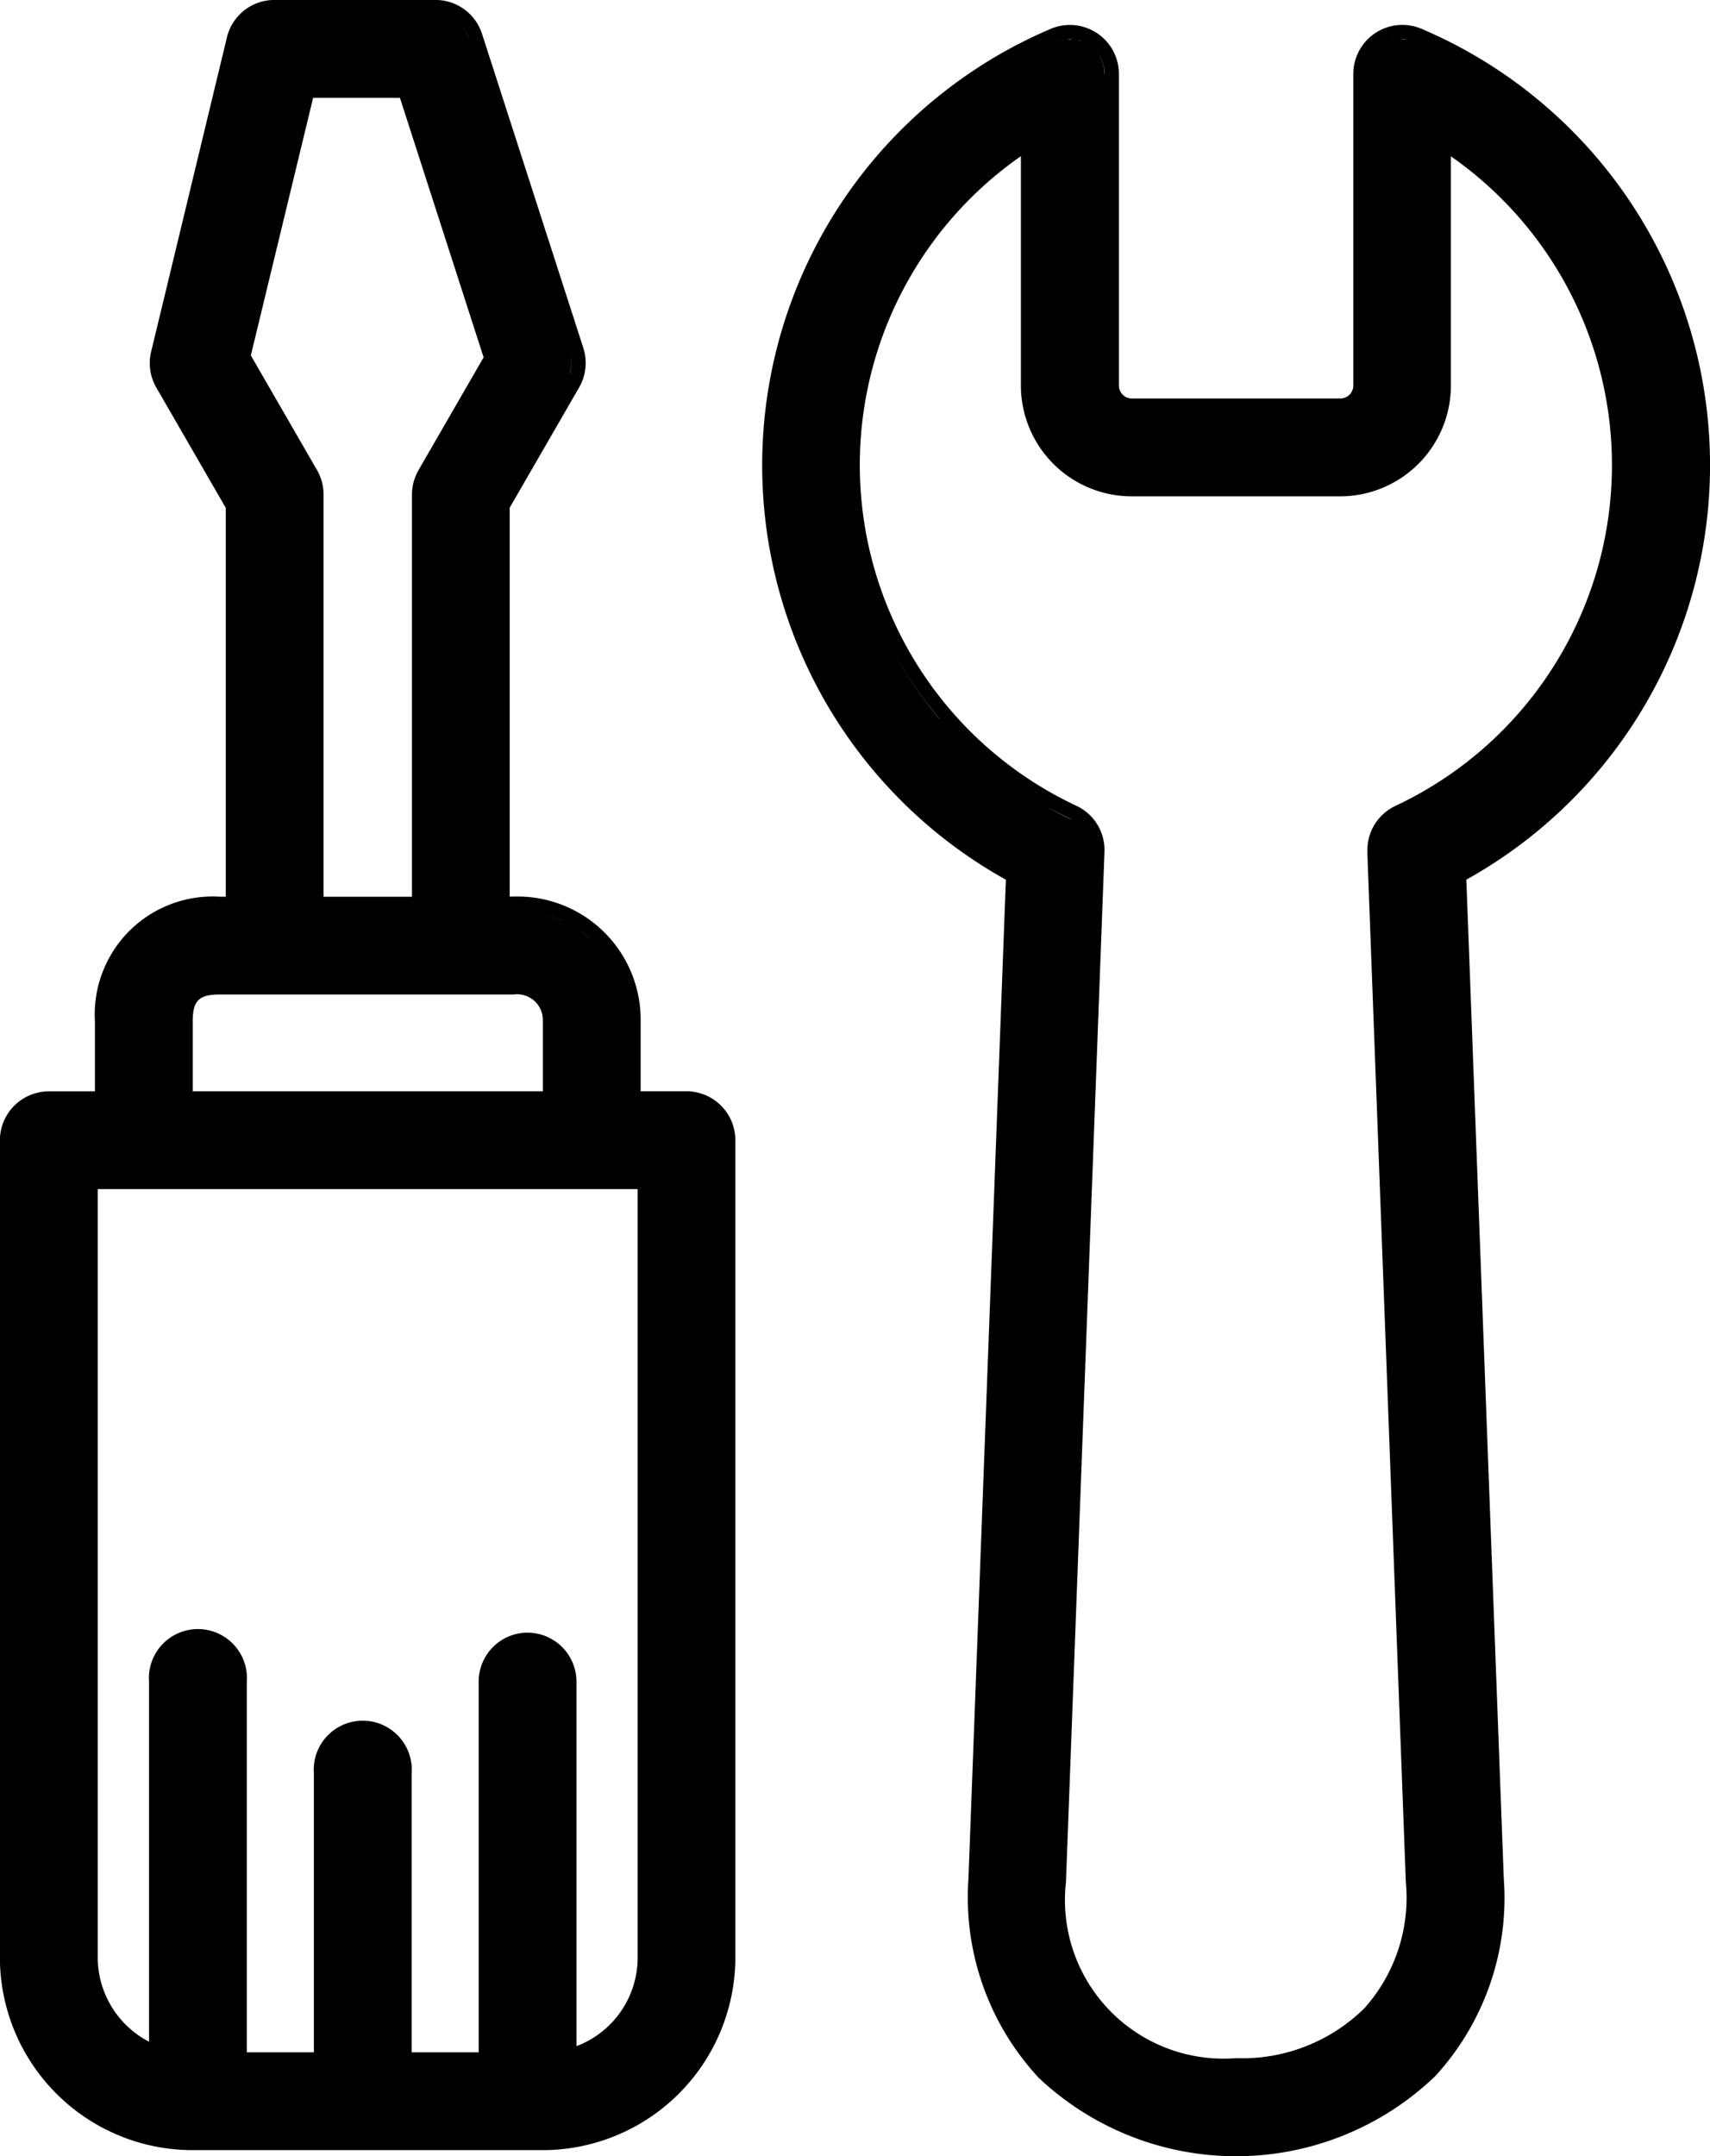 <svg id="Groupe_53" data-name="Groupe 53" xmlns="http://www.w3.org/2000/svg" width="48.838" height="61.56" viewBox="0 0 48.838 61.56">
  <path id="Tracé_563" data-name="Tracé 563" d="M288.053,70.016h-1.313v-2a3.516,3.516,0,0,0-3.625-3.558H283V53.355l1.983-3.433a1.4,1.4,0,0,0,.12-1.127l-2.893-8.968a1.394,1.394,0,0,0-1.329-.968h-4.6a1.393,1.393,0,0,0-1.357,1.068L272.76,48.9a1.39,1.39,0,0,0,.148,1.027l1.983,3.433V64.461h-.18a3.368,3.368,0,0,0-3.557,3.558v2H269.84a1.4,1.4,0,0,0-1.4,1.4V94.748a5.507,5.507,0,0,0,5.5,5.5h10.005a5.507,5.507,0,0,0,5.5-5.5V71.413A1.4,1.4,0,0,0,288.053,70.016Zm0,.407a.985.985,0,0,1,.7.29.985.985,0,0,0-.7-.29ZM277.386,41.653h2.479l2.39,7.41-1.859,3.22a1.4,1.4,0,0,0-.187.7v11.48h-2.525V52.981a1.4,1.4,0,0,0-.187-.7l-1.89-3.273Zm-.109,11.328h0a.99.99,0,0,0-.133-.5A.99.99,0,0,1,277.277,52.981Zm3.339,0a.991.991,0,0,1,.133-.5l1.95-3.376h0l-1.95,3.376a.991.991,0,0,0-.133.5Zm3.331,15.037v2h-10v-2c0-.586.179-.764.764-.764h8.4A.735.735,0,0,1,283.946,68.019Zm-.433,17.455a1.4,1.4,0,0,0-1.4,1.4V97.455H280.2V89.486a1.4,1.4,0,1,0-2.793,0v7.969h-1.915V86.87a1.4,1.4,0,1,0-2.793,0V97.152a2.717,2.717,0,0,1-1.465-2.4V72.809h15.42V94.748a2.7,2.7,0,0,1-1.747,2.531V86.87A1.4,1.4,0,0,0,283.513,85.474ZM272.2,97.324a3.139,3.139,0,0,1-.722-.679A3.139,3.139,0,0,0,272.2,97.324Zm12.3.487a3.1,3.1,0,0,0,1.013-.374,3.142,3.142,0,0,0,.975-.893,3.142,3.142,0,0,1-.975.893,3.1,3.1,0,0,1-1.013.374Zm2.364-1.977a3.087,3.087,0,0,1-.231.485A3.087,3.087,0,0,0,286.867,95.834Zm-1.576-30.178a3.093,3.093,0,0,1,.716.955,3.236,3.236,0,0,1,.208.55,3.236,3.236,0,0,0-.208-.55,3.093,3.093,0,0,0-.716-.955,2.958,2.958,0,0,0-.5-.365A2.958,2.958,0,0,1,285.291,65.656Zm-.793-.511a3.2,3.2,0,0,0-.646-.2A3.2,3.2,0,0,1,284.5,65.145Zm.218-15.616a.985.985,0,0,1-.084.189l-1.291,2.236,1.291-2.236a.991.991,0,0,0,.085-.8A.988.988,0,0,1,284.717,49.53Zm-2.892-9.577a.99.99,0,0,0-.359-.5A.99.99,0,0,1,281.824,39.953Zm-5.538-.686h4.6a.989.989,0,0,1,.452.109.989.989,0,0,0-.452-.109h-4.6a.99.99,0,0,0-.731.322A.99.99,0,0,1,276.287,39.267Zm-.962.757a1,1,0,0,1,.053-.16,1,1,0,0,0-.053.16l-2.17,8.968Zm11.763,58.727a5.089,5.089,0,0,1-1.159.69A5.089,5.089,0,0,0,287.088,98.751Z" transform="translate(-268.443 -38.86)"/>
  <path id="Tracé_564" data-name="Tracé 564" d="M340.8,40.712A1.4,1.4,0,0,0,338.861,42v8.9a.371.371,0,0,1-.371.37h-5.953a.371.371,0,0,1-.371-.37V42a1.4,1.4,0,0,0-1.943-1.285,13.539,13.539,0,0,0-1.285,24.294l-1.069,28.525a7.565,7.565,0,0,0,2.011,5.686,8.216,8.216,0,0,0,11.323-.054,7.526,7.526,0,0,0,1.955-5.644l-1.069-28.514A13.539,13.539,0,0,0,340.8,40.712Zm-1.539,23.51,1.1,29.413a4.723,4.723,0,0,1-1.189,3.6,4.965,4.965,0,0,1-3.664,1.42,4.528,4.528,0,0,1-4.854-5.025l1.1-29.413a1.394,1.394,0,0,0-.8-1.317,10.747,10.747,0,0,1-1.587-18.548V50.9a3.167,3.167,0,0,0,3.164,3.164h5.953a3.167,3.167,0,0,0,3.164-3.164V44.356A10.747,10.747,0,0,1,340.067,62.9,1.394,1.394,0,0,0,339.264,64.222Zm1.475,30.5c-.006.046-.013.091-.02.136C340.725,94.809,340.733,94.764,340.739,94.718Zm-.2.936a4.761,4.761,0,0,1-.462,1.064A4.761,4.761,0,0,0,340.541,95.654Zm-13.5-35.245a11.229,11.229,0,0,0,1.1,1.12,11.116,11.116,0,0,0,1.254.962,11.116,11.116,0,0,1-1.254-.962,11.252,11.252,0,0,1-2.421-3.05A11.285,11.285,0,0,0,327.041,60.409Zm3.746,2.864a.991.991,0,0,1,.537.644.989.989,0,0,0-.537-.644q-.366-.172-.715-.368Q330.421,63.1,330.787,63.273Zm2.519,35.41a4.762,4.762,0,0,1-1.334-.775,4.762,4.762,0,0,0,1.334.775,5.609,5.609,0,0,0,1.048.286A5.609,5.609,0,0,1,333.306,98.683Zm6.933-35.41a.981.981,0,0,0-.243.161.994.994,0,0,1,.243-.161,11.1,11.1,0,0,0,3.218-2.286A11.1,11.1,0,0,1,340.239,63.273Zm4.535-3.919a11.244,11.244,0,0,1-.789,1.055A11.244,11.244,0,0,0,344.775,59.354Zm-4.347-18.33a.982.982,0,0,1,.217.062A.976.976,0,0,0,340.427,41.024Zm-.07-.007a1.007,1.007,0,0,0-.14,0c.013,0,.026-.006.039-.006C340.291,41.008,340.324,41.014,340.358,41.017Zm-.319.022c-.028.006-.056.009-.084.018C339.983,41.049,340.011,41.045,340.039,41.039Zm-.772.958a.99.99,0,0,1,.257-.666.99.99,0,0,0-.257.666Zm-7.508,0h0a.99.99,0,0,0-.257-.666A.99.99,0,0,1,331.759,42Zm-.688-.94a.855.855,0,0,0-.084-.018C331.016,41.046,331.044,41.049,331.071,41.058Zm-.263-.044a1,1,0,0,0-.139,0c.033,0,.067-.01.1-.01C330.783,41.008,330.8,41.012,330.809,41.013Zm-.209.011a.962.962,0,0,0-.217.062A.962.962,0,0,1,330.6,41.025Zm-4.225,2.717a13.157,13.157,0,0,1,1.465-1.226,13.11,13.11,0,0,0-4.579,5.931A13.107,13.107,0,0,1,326.375,43.742Zm-3.668,6.534a13.171,13.171,0,0,0-.322,2.9A13.171,13.171,0,0,1,322.707,50.275ZM343.469,63.61c.315-.24.623-.49.915-.758C344.093,63.12,343.785,63.369,343.469,63.61Zm1.51-1.339a13.2,13.2,0,0,0,1.556-1.963A13.2,13.2,0,0,1,344.98,62.271Z" transform="translate(-300.21 -39.893)"/>
</svg>
